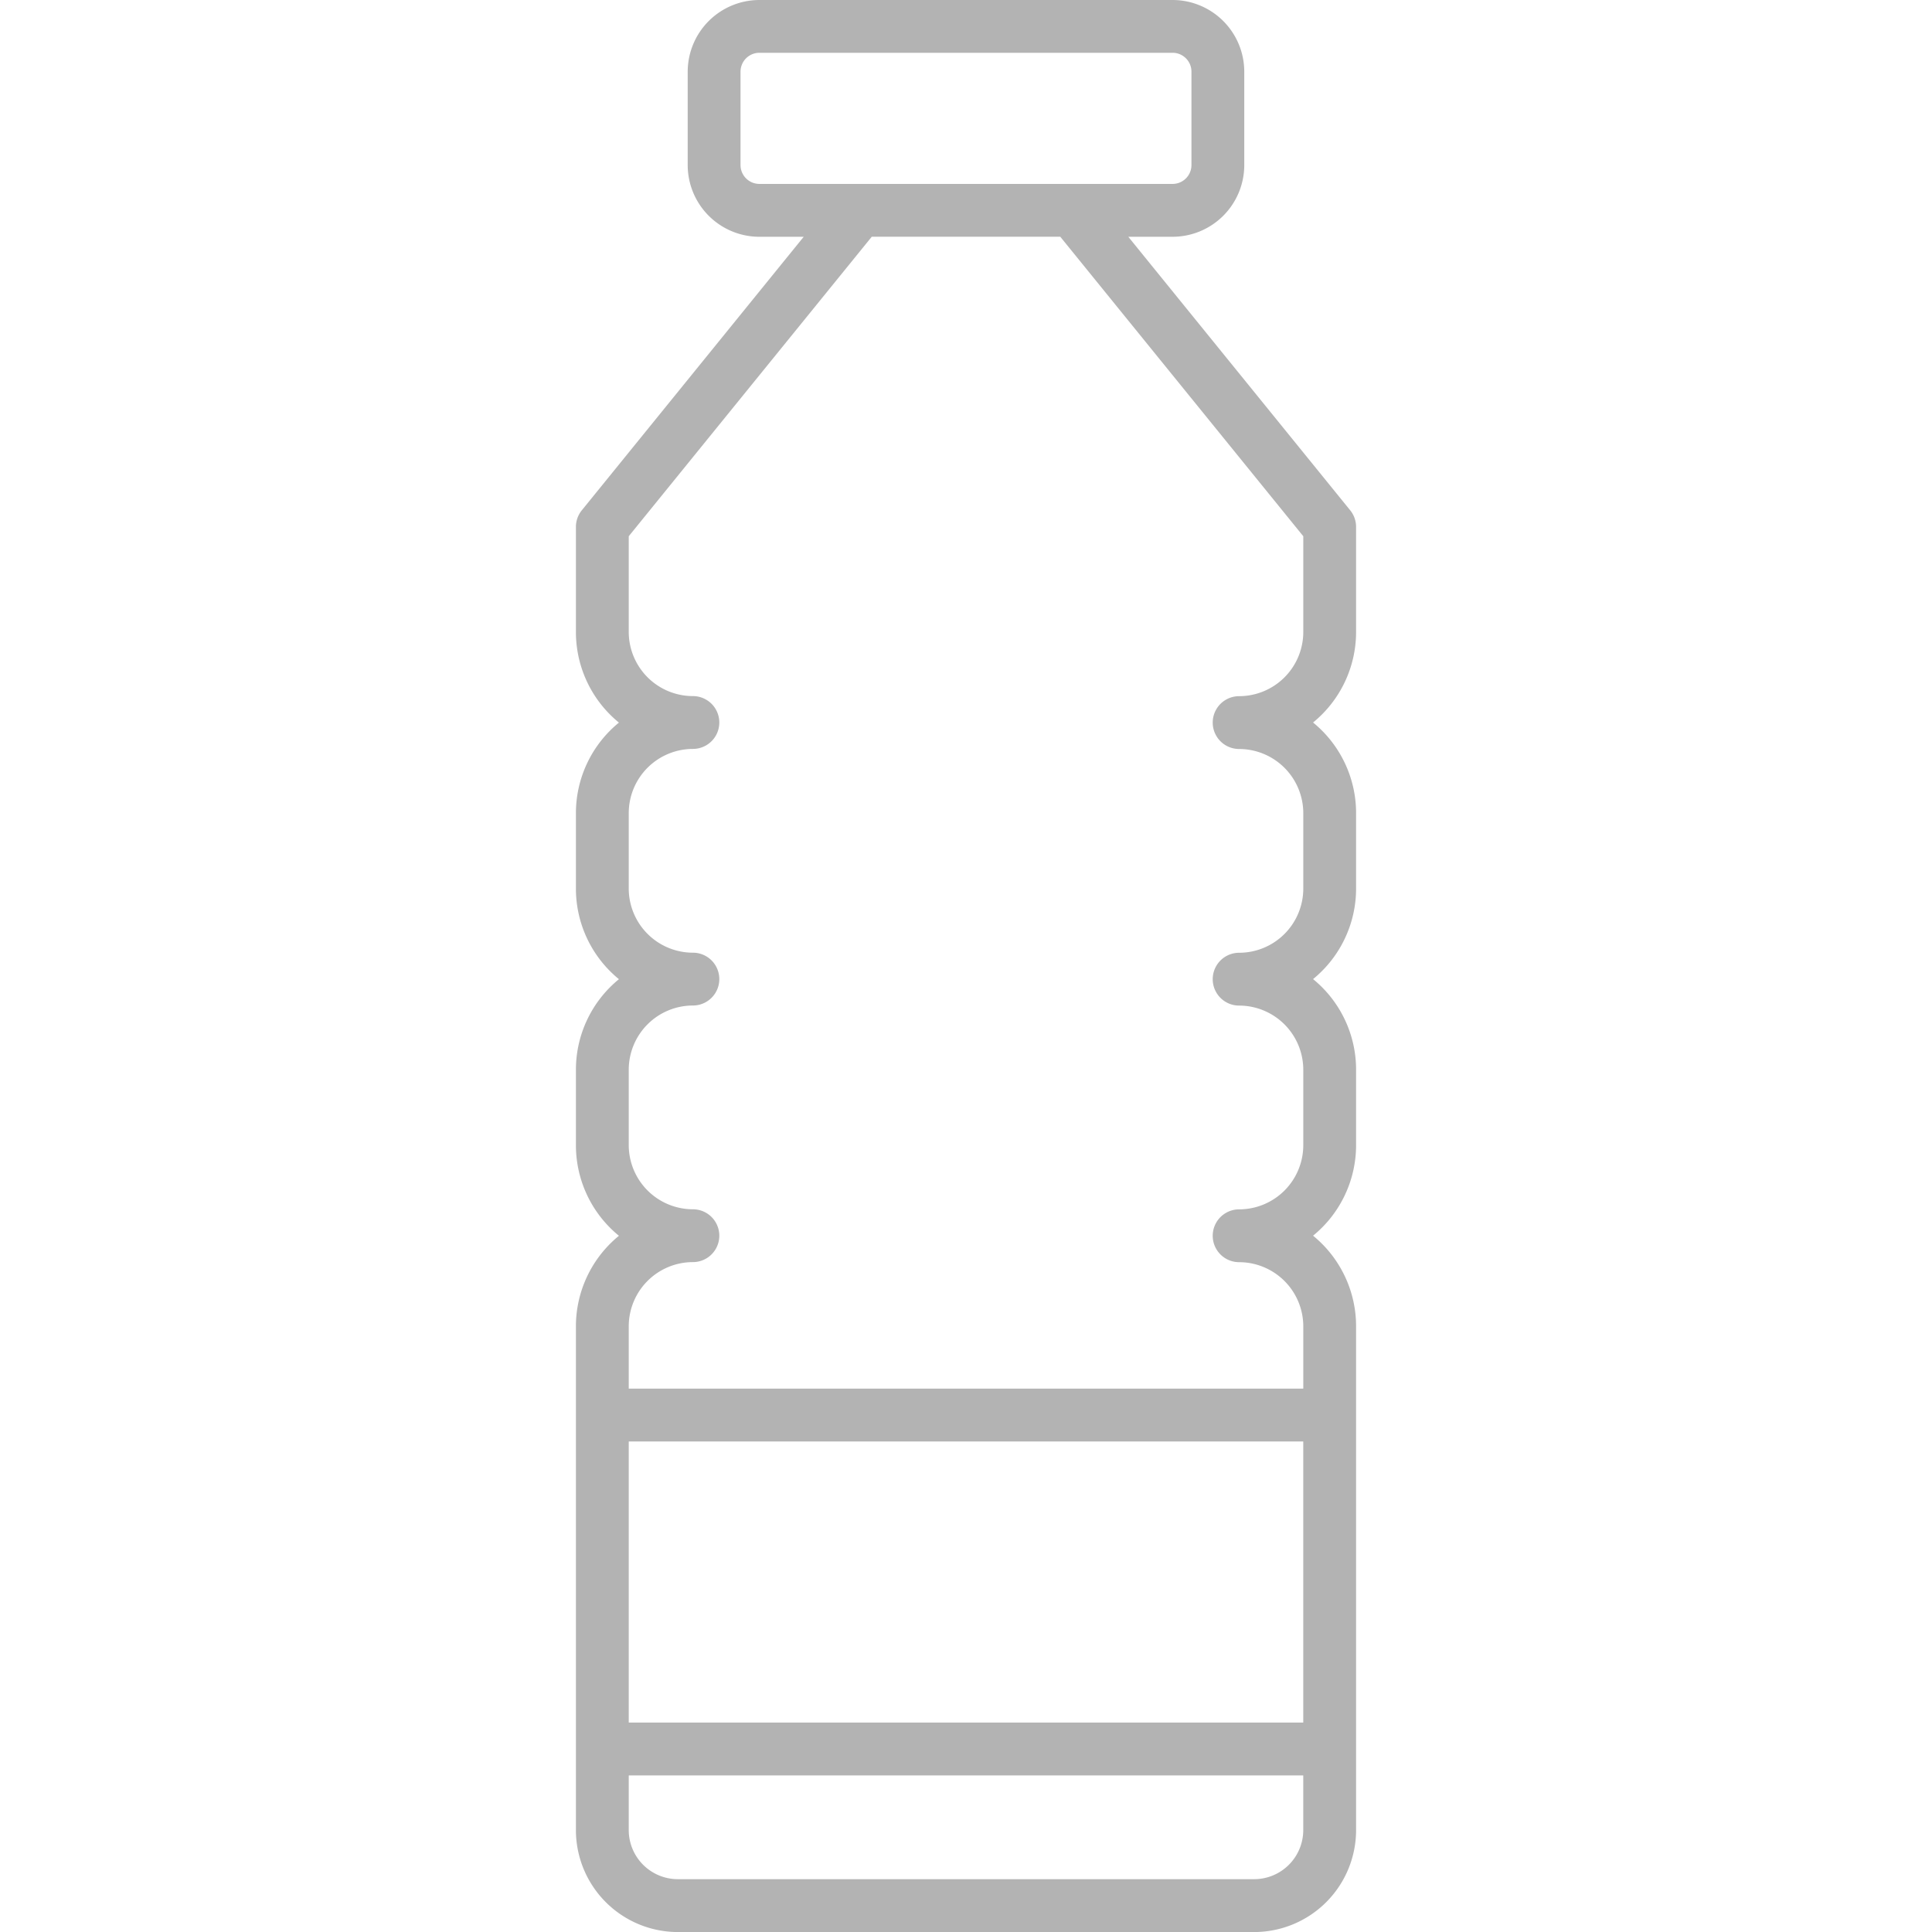 <!-- icon666.com - MILLIONS OF FREE VECTOR ICONS --><svg viewBox="0 0 128 128" xmlns="http://www.w3.org/2000/svg"><path d="m89.844 41.873v-6.966a1.748 1.748 0 0 0 -.391-1.1l-14.7-18.12h2.933a4.754 4.754 0 0 0 4.75-4.75v-6.19a4.755 4.755 0 0 0 -4.749-4.747h-27.375a4.756 4.756 0 0 0 -4.75 4.75v6.188a4.755 4.755 0 0 0 4.75 4.75h2.935l-14.7 18.12a1.748 1.748 0 0 0 -.391 1.1v6.966a7.741 7.741 0 0 0 2.85 6 7.741 7.741 0 0 0 -2.85 6v5a7.741 7.741 0 0 0 2.85 6 7.741 7.741 0 0 0 -2.85 6v5a7.741 7.741 0 0 0 2.85 6 7.741 7.741 0 0 0 -2.85 6v33.379a6.758 6.758 0 0 0 6.75 6.75h38.188a6.758 6.758 0 0 0 6.75-6.75v-33.385a7.741 7.741 0 0 0 -2.85-6 7.741 7.741 0 0 0 2.85-6v-5a7.741 7.741 0 0 0 -2.85-6 7.741 7.741 0 0 0 2.85-6v-5a7.741 7.741 0 0 0 -2.85-6 7.741 7.741 0 0 0 2.85-5.995zm-40.782-30.938v-6.188a1.252 1.252 0 0 1 1.25-1.25h27.375a1.251 1.251 0 0 1 1.25 1.25v6.188a1.25 1.25 0 0 1 -1.25 1.25h-27.375a1.251 1.251 0 0 1 -1.25-1.25zm-3.156 69.183a4.255 4.255 0 0 1 -4.25-4.25v-5a4.255 4.255 0 0 1 4.25-4.25 1.75 1.75 0 0 0 0-3.5 4.255 4.255 0 0 1 -4.25-4.25v-5a4.255 4.255 0 0 1 4.25-4.25 1.75 1.75 0 0 0 0-3.5 4.255 4.255 0 0 1 -4.25-4.25v-6.341l16.1-19.842h12.49l16.1 19.842v6.346a4.255 4.255 0 0 1 -4.25 4.25 1.75 1.75 0 0 0 0 3.5 4.255 4.255 0 0 1 4.25 4.25v5a4.255 4.255 0 0 1 -4.25 4.25 1.75 1.75 0 1 0 0 3.5 4.255 4.255 0 0 1 4.25 4.25v5a4.255 4.255 0 0 1 -4.25 4.25 1.75 1.75 0 0 0 0 3.5 4.255 4.255 0 0 1 4.25 4.25v4.127h-44.69v-4.132a4.255 4.255 0 0 1 4.25-4.25 1.75 1.75 0 1 0 0-3.5zm40.438 34.007h-44.688v-18.625h44.688zm-3.25 10.375h-38.188a3.254 3.254 0 0 1 -3.25-3.25v-3.622h44.688v3.622a3.254 3.254 0 0 1 -3.25 3.25z" fill="#000000" style="fill: rgb(179, 179, 179);"></path></svg>